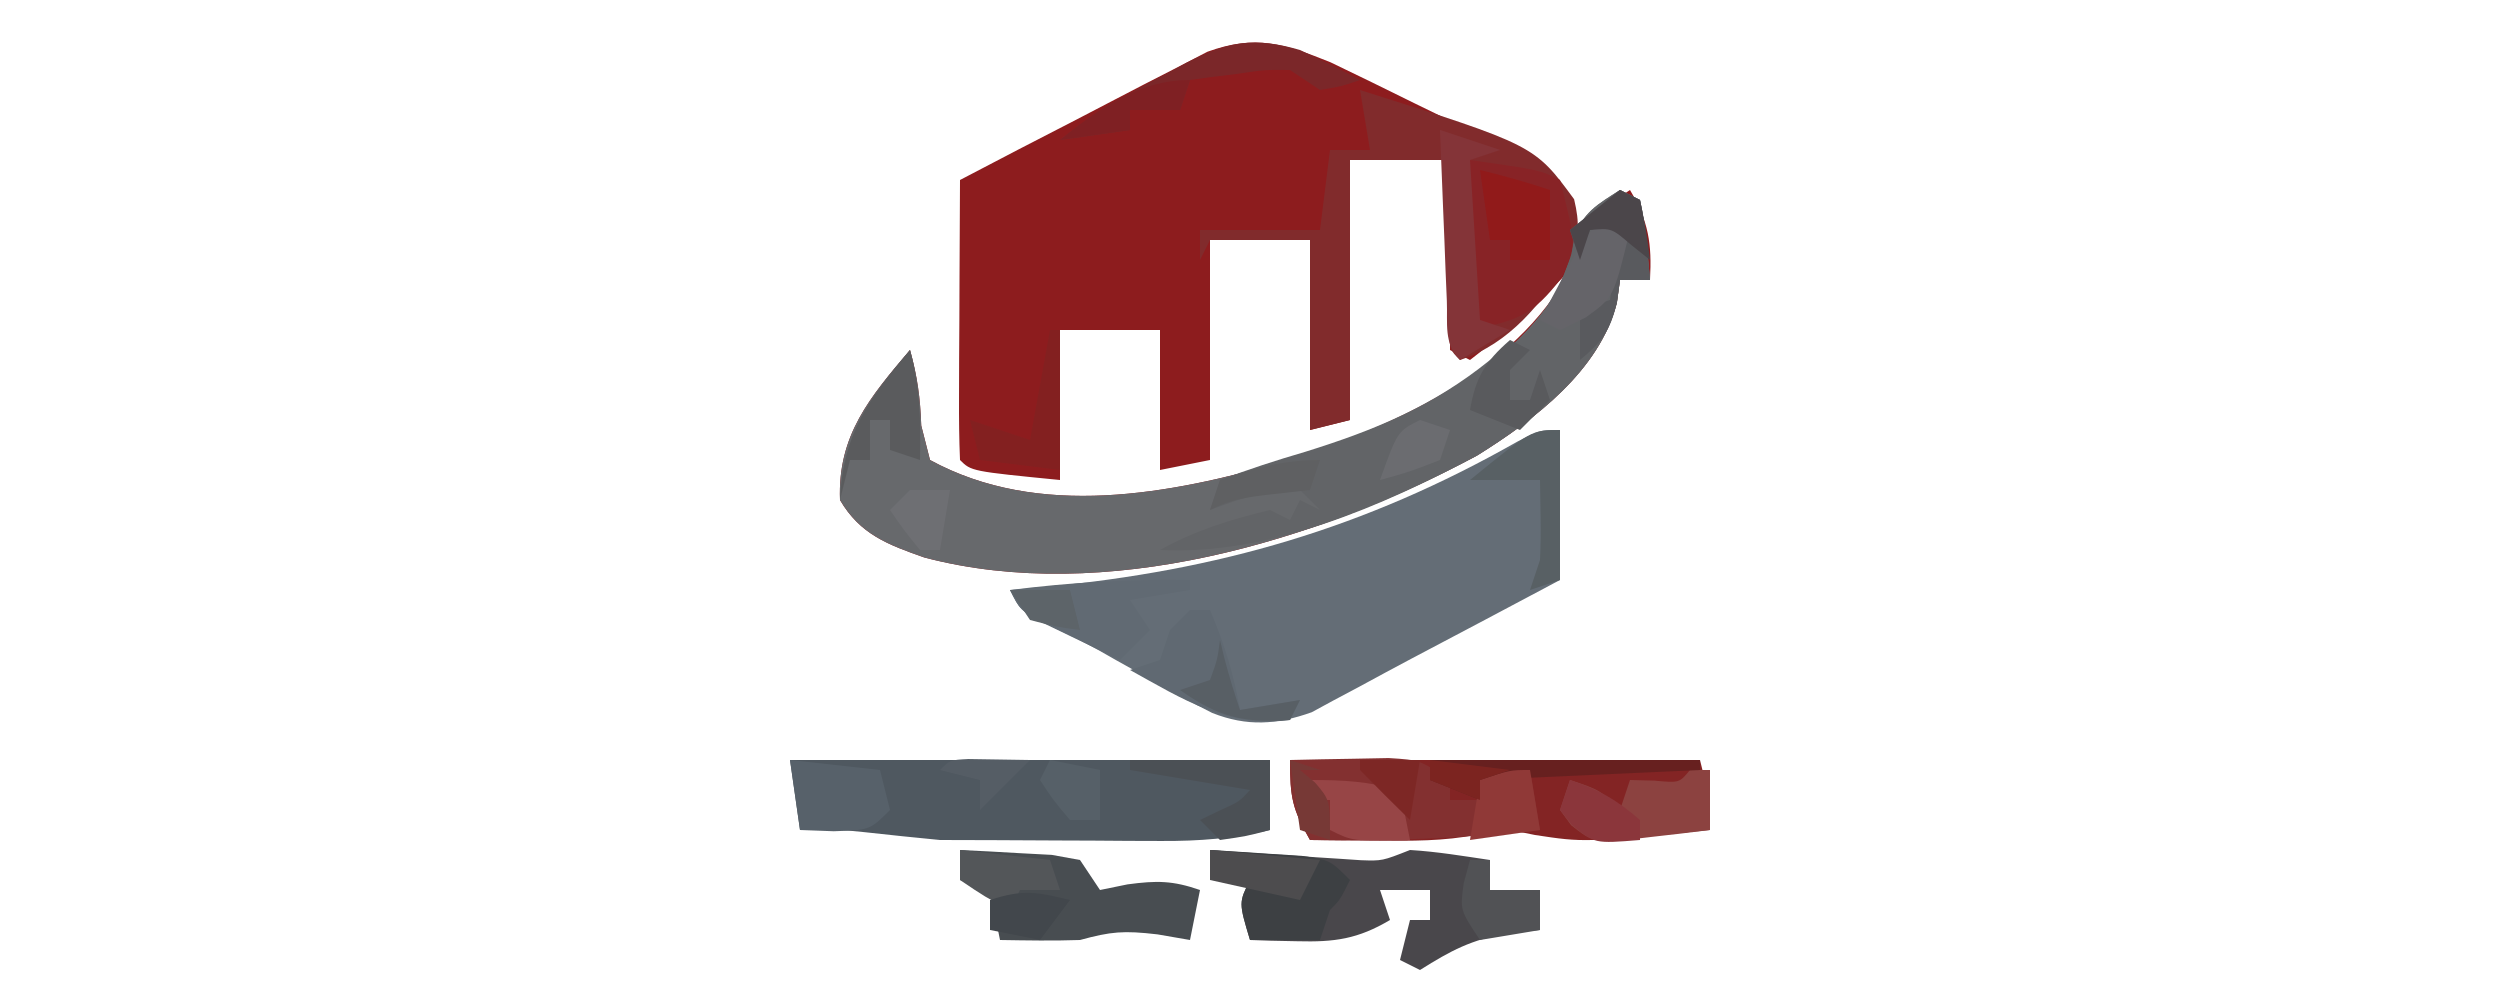 <?xml version="1.0" encoding="UTF-8"?>
<svg version="1.1" xmlns="http://www.w3.org/2000/svg" width="250" height="100">
<path d="M0 0 C2.824 1.363 5.647 2.728 8.454 4.127 C10.264 5.024 12.087 5.893 13.911 6.761 C15.054 7.327 16.196 7.893 17.374 8.476 C18.42 8.988 19.465 9.5 20.543 10.027 C22.948 11.772 22.948 11.772 23.796 14.479 C23.871 15.614 23.871 15.614 23.948 16.772 C25.928 15.452 27.908 14.132 29.948 12.772 C31.806 15.907 32.149 18.147 31.948 21.772 C30.958 21.772 29.968 21.772 28.948 21.772 C28.845 22.516 28.742 23.26 28.635 24.026 C26.934 30.823 20.368 35.779 14.628 39.335 C-1.4 47.933 -22.571 54.269 -40.615 49.522 C-44.242 48.246 -47.043 47.216 -49.052 43.772 C-49.301 37.293 -46.045 33.474 -42.052 28.772 C-41.314 31.437 -41.026 33.517 -40.927 36.335 C-40.638 37.469 -40.35 38.604 -40.052 39.772 C-29.166 45.718 -16.03 43.202 -4.618 39.909 C6.009 36.522 18.53 31.038 23.948 20.772 C23.226 21.515 22.504 22.257 21.76 23.022 C19.262 25.465 16.712 27.641 13.948 29.772 C13.288 29.442 12.628 29.112 11.948 28.772 C11.948 22.502 11.948 16.232 11.948 9.772 C8.648 9.772 5.348 9.772 1.948 9.772 C1.948 18.352 1.948 26.932 1.948 35.772 C-0.032 36.267 -0.032 36.267 -2.052 36.772 C-2.052 30.502 -2.052 24.232 -2.052 17.772 C-5.352 17.772 -8.652 17.772 -12.052 17.772 C-12.052 25.032 -12.052 32.292 -12.052 39.772 C-14.527 40.267 -14.527 40.267 -17.052 40.772 C-17.052 36.152 -17.052 31.532 -17.052 26.772 C-20.352 26.772 -23.652 26.772 -27.052 26.772 C-27.052 31.722 -27.052 36.672 -27.052 41.772 C-35.927 40.897 -35.927 40.897 -37.052 39.772 C-37.14 37.7 -37.159 35.624 -37.15 33.55 C-37.146 32.29 -37.143 31.03 -37.14 29.731 C-37.132 28.391 -37.123 27.05 -37.115 25.71 C-37.109 24.366 -37.105 23.021 -37.101 21.677 C-37.089 18.375 -37.073 15.074 -37.052 11.772 C-33.185 9.74 -29.307 7.728 -25.419 5.736 C-24.099 5.056 -22.782 4.37 -21.468 3.678 C-19.574 2.683 -17.67 1.708 -15.763 0.737 C-14.051 -0.15 -14.051 -0.15 -12.303 -1.056 C-7.5 -2.787 -4.631 -1.863 0 0 Z " fill="#8D1C1E" transform="translate(133.052,6.228)"/>
<path d="M0 0 C0 4.95 0 9.9 0 15 C-4.955 17.639 -9.916 20.265 -14.884 22.88 C-16.644 23.812 -18.395 24.759 -20.145 25.711 C-20.984 26.157 -21.823 26.603 -22.688 27.062 C-23.393 27.445 -24.098 27.828 -24.824 28.223 C-28.312 29.469 -31.29 29.679 -34.788 28.291 C-36.733 27.317 -38.616 26.274 -40.5 25.188 C-41.781 24.472 -43.062 23.757 -44.344 23.043 C-44.956 22.695 -45.568 22.348 -46.199 21.99 C-47.903 21.053 -49.654 20.205 -51.406 19.363 C-54 18 -54 18 -55 16 C-53.875 15.902 -52.749 15.804 -51.59 15.703 C-34.204 14.062 -19.507 9.821 -4.285 1.172 C-2 0 -2 0 0 0 Z " fill="#646D76" transform="translate(156,43)"/>
<path d="M0 0 C0.99 0.495 0.99 0.495 2 1 C2.594 3.649 2.742 6.292 3 9 C2.01 9 1.02 9 0 9 C-0.103 9.744 -0.206 10.488 -0.312 11.254 C-2.014 18.05 -8.58 23.006 -14.32 26.562 C-30.348 35.161 -51.519 41.497 -69.562 36.75 C-73.19 35.474 -75.991 34.444 -78 31 C-78.249 24.52 -74.993 20.701 -71 16 C-70.262 18.665 -69.974 20.745 -69.875 23.562 C-69.586 24.697 -69.297 25.831 -69 27 C-58.114 32.945 -44.978 30.43 -33.566 27.137 C-23.996 24.086 -11.51 19.017 -6.25 10 C-4.963 7.188 -4.963 7.188 -4.562 4.812 C-3.766 2.247 -2.2 1.42 0 0 Z " fill="#67696C" transform="translate(162,19)"/>
<path d="M0 0 C16 0 32 0 48 0 C48 2.31 48 4.62 48 7 C44.316 7.853 40.926 8.117 37.148 8.098 C36.05 8.094 34.952 8.091 33.82 8.088 C32.115 8.075 32.115 8.075 30.375 8.062 C29.23 8.058 28.086 8.053 26.906 8.049 C24.79 8.04 22.673 8.029 20.556 8.016 C18.704 8.004 16.852 8 15 8 C12.488 7.765 9.981 7.491 7.473 7.219 C4.75 6.941 4.75 6.941 1 7 C0.67 4.69 0.34 2.38 0 0 Z " fill="#4F5860" transform="translate(79,76)"/>
<path d="M0 0 C17.447 5.521 17.447 5.521 21.41 10.922 C21.999 13.396 21.888 14.604 21 17 C18.073 21.35 15.064 25.312 10 27 C9 26 9 26 8.886 24.142 C8.892 23.352 8.897 22.561 8.902 21.746 C8.906 20.892 8.909 20.038 8.912 19.158 C8.92 18.26 8.929 17.363 8.938 16.438 C8.942 15.536 8.947 14.634 8.951 13.705 C8.963 11.47 8.981 9.235 9 7 C5.7 7 2.4 7 -1 7 C-1 15.58 -1 24.16 -1 33 C-2.98 33.495 -2.98 33.495 -5 34 C-5 27.73 -5 21.46 -5 15 C-8.3 15 -11.6 15 -15 15 C-15.33 15.66 -15.66 16.32 -16 17 C-16 16.01 -16 15.02 -16 14 C-12.04 14 -8.08 14 -4 14 C-3.67 11.36 -3.34 8.72 -3 6 C-1.68 6 -0.36 6 1 6 C0.67 4.02 0.34 2.04 0 0 Z " fill="#812B2C" transform="translate(136,9)"/>
<path d="M0 0 C0.66 0.33 1.32 0.66 2 1 C2.594 3.649 2.742 6.292 3 9 C2.01 9 1.02 9 0 9 C-0.103 9.744 -0.206 10.488 -0.312 11.254 C-2.013 18.047 -8.563 22.967 -14.277 26.555 C-23.834 31.628 -35.029 36.549 -46 36 C-42.49 34.034 -38.904 32.94 -35 32 C-34.34 32.33 -33.68 32.66 -33 33 C-32.67 32.34 -32.34 31.68 -32 31 C-31.34 31.33 -30.68 31.66 -30 32 C-30.66 31.34 -31.32 30.68 -32 30 C-36.656 30.41 -36.656 30.41 -41 32 C-40.67 31.01 -40.34 30.02 -40 29 C-37.165 27.937 -34.399 27.034 -31.5 26.188 C-24.52 24.014 -18.74 21.64 -13 17 C-12.051 16.34 -11.102 15.68 -10.125 15 C-7.067 12.122 -5.387 8.934 -4.562 4.812 C-3.766 2.247 -2.2 1.42 0 0 Z " fill="#626467" transform="translate(162,19)"/>
<path d="M0 0 C13.53 0 27.06 0 41 0 C42 4 42 4 42 7 C29.416 8.247 29.416 8.247 24.5 7.5 C21.196 6.827 21.196 6.827 18.738 7.465 C15.344 8.128 12.144 8.095 8.688 8.062 C7.433 8.053 6.179 8.044 4.887 8.035 C3.934 8.024 2.981 8.012 2 8 C0.235 4.912 0 3.767 0 0 Z " fill="#832424" transform="translate(129,76)"/>
<path d="M0 0 C1.192 0.084 2.385 0.168 3.613 0.254 C5.18 0.357 6.746 0.46 8.312 0.562 C9.098 0.619 9.884 0.675 10.693 0.732 C11.451 0.781 12.208 0.829 12.988 0.879 C13.685 0.926 14.381 0.973 15.099 1.022 C17.226 1.094 17.226 1.094 20 0 C22.701 0.16 25.319 0.604 28 1 C28 1.99 28 2.98 28 4 C29.65 4 31.3 4 33 4 C33 5.32 33 6.64 33 8 C31.948 8.103 30.896 8.206 29.812 8.312 C26.098 8.982 24.132 10.031 21 12 C20.34 11.67 19.68 11.34 19 11 C19.33 9.68 19.66 8.36 20 7 C20.66 7 21.32 7 22 7 C22 6.01 22 5.02 22 4 C20.35 4 18.7 4 17 4 C17.33 4.99 17.66 5.98 18 7 C14.788 8.906 12.461 9.223 8.75 9.125 C7.858 9.107 6.966 9.089 6.047 9.07 C5.034 9.036 5.034 9.036 4 9 C2.875 5.25 2.875 5.25 4 3 C2.68 3 1.36 3 0 3 C0 2.01 0 1.02 0 0 Z " fill="#49474B" transform="translate(121,85)"/>
<path d="M0 0 C2.104 -0.054 4.208 -0.093 6.312 -0.125 C8.07 -0.16 8.07 -0.16 9.863 -0.195 C13 0 13 0 16 2 C16 2.66 16 3.32 16 4 C16.99 4 17.98 4 19 4 C19 3.34 19 2.68 19 2 C20.65 1.67 22.3 1.34 24 1 C24.33 2.98 24.66 4.96 25 7 C17.307 7.848 9.737 8.122 2 8 C0.235 4.912 0 3.767 0 0 Z " fill="#833030" transform="translate(129,76)"/>
<path d="M0 0 C7 1 7 1 9 2 C10.676 8.593 10.676 8.593 9.121 11.828 C6.215 15.581 4.792 16.042 0 17 C0 11.39 0 5.78 0 0 Z " fill="#882326" transform="translate(147,16)"/>
<path d="M0 0 C1.959 0.087 3.917 0.195 5.875 0.312 C7.511 0.4 7.511 0.4 9.18 0.488 C10.11 0.657 11.041 0.826 12 1 C12.66 1.99 13.32 2.98 14 4 C14.908 3.814 15.815 3.629 16.75 3.438 C19.683 3.043 21.264 3.053 24 4 C23.67 5.65 23.34 7.3 23 9 C21.927 8.814 20.855 8.629 19.75 8.438 C16.349 8.041 15.113 8.151 12 9 C9.327 9.093 6.676 9.045 4 9 C3.67 7.35 3.34 5.7 3 4 C2.01 3.67 1.02 3.34 0 3 C0 2.01 0 1.02 0 0 Z " fill="#484D51" transform="translate(96,85)"/>
<path d="M0 0 C1.959 0.114 3.917 0.241 5.875 0.375 C6.966 0.445 8.056 0.514 9.18 0.586 C12 1 12 1 14 3 C13 5 13 5 12 6 C11.67 6.99 11.34 7.98 11 9 C8.69 9 6.38 9 4 9 C2.875 5.25 2.875 5.25 4 3 C2.68 3 1.36 3 0 3 C0 2.01 0 1.02 0 0 Z " fill="#3D4043" transform="translate(121,85)"/>
<path d="M0 0 C0 0.33 0 0.66 0 1 C-1.98 1.33 -3.96 1.66 -6 2 C-5.01 3.485 -5.01 3.485 -4 5 C-4.99 5.99 -5.98 6.98 -7 8 C-8.649 7.216 -10.294 6.422 -11.938 5.625 C-12.854 5.184 -13.771 4.743 -14.715 4.289 C-17 3 -17 3 -18 1 C-11.933 0.23 -6.115 -0.097 0 0 Z " fill="#616A73" transform="translate(119,58)"/>
<path d="M0 0 C0.66 0 1.32 0 2 0 C2 1.98 2 3.96 2 6 C0.065 6.249 -1.873 6.474 -3.812 6.688 C-4.891 6.815 -5.97 6.943 -7.082 7.074 C-10 7 -10 7 -11.887 5.52 C-12.254 5.018 -12.621 4.517 -13 4 C-12.67 3.01 -12.34 2.02 -12 1 C-9 2 -9 2 -7 4 C-6.67 3.01 -6.34 2.02 -6 1 C-4.793 1.031 -4.793 1.031 -3.562 1.062 C-1.066 1.296 -1.066 1.296 0 0 Z " fill="#8C4240" transform="translate(169,77)"/>
<path d="M0 0 C0.66 0 1.32 0 2 0 C3.422 3.317 4.39 6.442 5 10 C6.98 9.67 8.96 9.34 11 9 C10.67 9.66 10.34 10.32 10 11 C3.753 11.822 -0.713 8.926 -6 6 C-5.01 5.67 -4.02 5.34 -3 5 C-2.67 4.01 -2.34 3.02 -2 2 C-1 1 -1 1 0 0 Z " fill="#606972" transform="translate(119,61)"/>
<path d="M0 0 C1.98 0.66 3.96 1.32 6 2 C5.01 2.33 4.02 2.66 3 3 C3.33 8.28 3.66 13.56 4 19 C4.99 19.33 5.98 19.66 7 20 C5.35 20.99 3.7 21.98 2 23 C0.349 21.349 0.775 19.363 0.684 17.09 C0.642 16.1 0.6 15.111 0.557 14.092 C0.517 13.051 0.478 12.01 0.438 10.938 C0.394 9.893 0.351 8.848 0.307 7.771 C0.2 5.181 0.098 2.591 0 0 Z " fill="#843438" transform="translate(144,13)"/>
<path d="M0 0 C2.029 0.939 4.039 1.926 6 3 C4.188 3.625 4.188 3.625 2 4 C1.01 3.34 0.02 2.68 -1 2 C-3.525 1.974 -3.525 1.974 -6.188 2.375 C-7.089 2.486 -7.99 2.597 -8.918 2.711 C-9.605 2.806 -10.292 2.902 -11 3 C-11.33 3.99 -11.66 4.98 -12 6 C-13.65 6 -15.3 6 -17 6 C-17 6.66 -17 7.32 -17 8 C-19.31 8.33 -21.62 8.66 -24 9 C-20.621 6.276 -16.968 4.233 -13.125 2.25 C-12.526 1.921 -11.926 1.593 -11.309 1.254 C-7.111 -0.904 -4.527 -1.311 0 0 Z " fill="#7B2729" transform="translate(130,5)"/>
<path d="M0 0 C2.97 0.33 5.94 0.66 9 1 C9.33 2.32 9.66 3.64 10 5 C8 7 8 7 4.375 7.125 C3.261 7.084 2.147 7.043 1 7 C0.67 4.69 0.34 2.38 0 0 Z " fill="#57616A" transform="translate(79,76)"/>
<path d="M0 0 C2.386 0.576 4.667 1.222 7 2 C7 4.31 7 6.62 7 9 C5.68 9 4.36 9 3 9 C3 8.34 3 7.68 3 7 C2.34 7 1.68 7 1 7 C0.67 4.69 0.34 2.38 0 0 Z " fill="#911A1A" transform="translate(148,17)"/>
<path d="M0 0 C0.66 0.33 1.32 0.66 2 1 C2.594 3.649 2.742 6.292 3 9 C2.01 9 1.02 9 0 9 C-0.103 9.763 -0.206 10.526 -0.312 11.312 C-1.044 14.171 -1.77 15.157 -4 17 C-4 15.35 -4 13.7 -4 12 C-3.01 11.67 -2.02 11.34 -1 11 C-0.67 8.69 -0.34 6.38 0 4 C-0.99 4 -1.98 4 -3 4 C-3.33 4.99 -3.66 5.98 -4 7 C-4.33 6.01 -4.66 5.02 -5 4 C-3.35 2.68 -1.7 1.36 0 0 Z " fill="#595A5E" transform="translate(162,19)"/>
<path d="M0 0 C0.33 0 0.66 0 1 0 C1 4.62 1 9.24 1 14 C-1.64 13.67 -4.28 13.34 -7 13 C-7.33 11.68 -7.66 10.36 -8 9 C-6.02 9.66 -4.04 10.32 -2 11 C-1.34 7.37 -0.68 3.74 0 0 Z " fill="#832020" transform="translate(105,33)"/>
<path d="M0 0 C8.91 0 17.82 0 27 0 C27 0.33 27 0.66 27 1 C16.11 1.495 16.11 1.495 5 2 C5 2.66 5 3.32 5 4 C2.525 3.01 2.525 3.01 0 2 C0 1.34 0 0.68 0 0 Z " fill="#67201F" transform="translate(143,76)"/>
<path d="M0 0 C1.047 3.726 1.074 7.13 1 11 C0.01 10.67 -0.98 10.34 -2 10 C-2 9.01 -2 8.02 -2 7 C-2.66 7 -3.32 7 -4 7 C-4 8.32 -4 9.64 -4 11 C-4.66 11 -5.32 11 -6 11 C-6.33 12.32 -6.66 13.64 -7 15 C-6.727 8.447 -4.188 4.931 0 0 Z " fill="#5A5B5D" transform="translate(91,35)"/>
<path d="M0 0 C4.62 0 9.24 0 14 0 C14 2.31 14 4.62 14 7 C11.625 7.625 11.625 7.625 9 8 C8.34 7.34 7.68 6.68 7 6 C7.639 5.691 8.279 5.381 8.938 5.062 C10.936 4.165 10.936 4.165 12 3 C6.06 2.01 6.06 2.01 0 1 C0 0.67 0 0.34 0 0 Z " fill="#4B5055" transform="translate(113,76)"/>
<path d="M0 0 C0.66 0.33 1.32 0.66 2 1 C0.375 7.73 0.375 7.73 -2.438 9.75 C-3.706 10.369 -3.706 10.369 -5 11 C-5.66 10.67 -6.32 10.34 -7 10 C-6.215 8.517 -5.422 7.039 -4.625 5.562 C-4.184 4.739 -3.743 3.915 -3.289 3.066 C-2 1 -2 1 0 0 Z " fill="#656469" transform="translate(161,22)"/>
<path d="M0 0 C3.505 0 5.68 0.143 9 1 C9.33 2.65 9.66 4.3 10 6 C4.25 6.125 4.25 6.125 2 5 C2 4.01 2 3.02 2 2 C1.34 2 0.68 2 0 2 C0 1.34 0 0.68 0 0 Z " fill="#974546" transform="translate(131,78)"/>
<path d="M0 0 C0 4.95 0 9.9 0 15 C-0.99 15.33 -1.98 15.66 -3 16 C-2.67 15.01 -2.34 14.02 -2 13 C-1.933 11.606 -1.915 10.208 -1.938 8.812 C-1.958 7.554 -1.979 6.296 -2 5 C-4.31 5 -6.62 5 -9 5 C-2.871 0 -2.871 0 0 0 Z " fill="#586064" transform="translate(156,43)"/>
<path d="M0 0 C0.66 0 1.32 0 2 0 C2 0.99 2 1.98 2 3 C3.65 3 5.3 3 7 3 C7 4.32 7 5.64 7 7 C5.02 7.33 3.04 7.66 1 8 C-1 5 -1 5 -0.625 2.312 C-0.419 1.549 -0.212 0.786 0 0 Z " fill="#515255" transform="translate(147,86)"/>
<path d="M0 0 C0.33 1.98 0.66 3.96 1 6 C-1.31 6.33 -3.62 6.66 -6 7 C-5.67 5.02 -5.34 3.04 -5 1 C-2 0 -2 0 0 0 Z " fill="#903937" transform="translate(153,77)"/>
<path d="M0 0 C3.63 0.33 7.26 0.66 11 1 C10.34 2.32 9.68 3.64 9 5 C4.545 4.01 4.545 4.01 0 3 C0 2.01 0 1.02 0 0 Z " fill="#4D4C4E" transform="translate(121,85)"/>
<path d="M0 0 C0.66 0.33 1.32 0.66 2 1 C1.34 1.66 0.68 2.32 0 3 C0 3.99 0 4.98 0 6 C0.66 6 1.32 6 2 6 C2.33 5.01 2.66 4.02 3 3 C3.33 3.99 3.66 4.98 4 6 C3.01 6.99 2.02 7.98 1 9 C-1.475 8.01 -1.475 8.01 -4 7 C-3.436 3.73 -2.5 2.174 0 0 Z " fill="#595A5D" transform="translate(151,34)"/>
<path d="M0 0 C2.97 0.33 5.94 0.66 9 1 C9.33 1.99 9.66 2.98 10 4 C8.68 4 7.36 4 6 4 C5.67 4.66 5.34 5.32 5 6 C2.5 4.688 2.5 4.688 0 3 C0 2.01 0 1.02 0 0 Z " fill="#535659" transform="translate(96,85)"/>
<path d="M0 0 C-0.99 1.32 -1.98 2.64 -3 4 C-4.65 3.67 -6.3 3.34 -8 3 C-8 2.01 -8 1.02 -8 0 C-4.71 -1.097 -3.287 -0.8 0 0 Z " fill="#42474C" transform="translate(107,90)"/>
<path d="M0 0 C-0.33 0.99 -0.66 1.98 -1 3 C-2.65 3 -4.3 3 -6 3 C-6 3.66 -6 4.32 -6 5 C-8.31 5.33 -10.62 5.66 -13 6 C-9.091 2.843 -5.139 0 0 0 Z " fill="#7F2023" transform="translate(119,8)"/>
<path d="M0 0 C2.952 0.984 4.666 1.988 7 4 C7 4.66 7 5.32 7 6 C2.446 6.369 2.446 6.369 0.188 4.5 C-0.204 4.005 -0.596 3.51 -1 3 C-0.67 2.01 -0.34 1.02 0 0 Z " fill="#8B363B" transform="translate(157,78)"/>
<path d="M0 0 C0.144 0.598 0.289 1.196 0.438 1.812 C0.887 3.562 1.429 5.287 2 7 C3.98 6.67 5.96 6.34 8 6 C7.67 6.66 7.34 7.32 7 8 C2.325 8.326 -0.167 7.706 -4 5 C-3.01 4.67 -2.02 4.34 -1 4 C-0.267 1.985 -0.267 1.985 0 0 Z " fill="#585F65" transform="translate(122,64)"/>
<path d="M0 0 C0.66 0.33 1.32 0.66 2 1 C2.625 4.062 2.625 4.062 3 7 C2.381 6.505 1.762 6.01 1.125 5.5 C-0.839 3.808 -0.839 3.808 -3 4 C-3.33 4.99 -3.66 5.98 -4 7 C-4.33 6.01 -4.66 5.02 -5 4 C-3.35 2.68 -1.7 1.36 0 0 Z " fill="#4B464A" transform="translate(162,19)"/>
<path d="M0 0 C0.99 0.33 1.98 0.66 3 1 C2.67 1.99 2.34 2.98 2 4 C-1.062 5.188 -1.062 5.188 -4 6 C-2.25 1.125 -2.25 1.125 0 0 Z " fill="#6B6C70" transform="translate(142,42)"/>
<path d="M0 0 C1.65 0.33 3.3 0.66 5 1 C5 2.65 5 4.3 5 6 C4.01 6 3.02 6 2 6 C0.312 4 0.312 4 -1 2 C-0.67 1.34 -0.34 0.68 0 0 Z " fill="#566068" transform="translate(105,76)"/>
<path d="M0 0 C2.051 0.033 4.102 0.065 6.152 0.098 C4.502 1.748 2.852 3.398 1.152 5.098 C1.152 4.108 1.152 3.118 1.152 2.098 C-0.168 1.768 -1.488 1.438 -2.848 1.098 C-1.848 0.098 -1.848 0.098 0 0 Z " fill="#555D65" transform="translate(96.848,75.902)"/>
<path d="M0 0 C1.32 0 2.64 0 4 0 C3.67 1.98 3.34 3.96 3 6 C2.34 6 1.68 6 1 6 C-0.625 4 -0.625 4 -2 2 C-1.34 1.34 -0.68 0.68 0 0 Z " fill="#6E6F73" transform="translate(91,49)"/>
<path d="M0 0 C0.99 0.33 1.98 0.66 3 1 C2.34 1 1.68 1 1 1 C1.495 1.413 1.99 1.825 2.5 2.25 C4 4 4 4 4 8 C3.01 7.67 2.02 7.34 1 7 C0.67 4.69 0.34 2.38 0 0 Z " fill="#773936" transform="translate(129,76)"/>
<path d="M0 0 C-0.33 0.99 -0.66 1.98 -1 3 C-2.279 3.144 -3.558 3.289 -4.875 3.438 C-7.257 3.706 -8.845 3.922 -11 5 C-10.67 4.01 -10.34 3.02 -10 2 C-6.543 0.784 -3.672 0 0 0 Z " fill="#5F6062" transform="translate(132,46)"/>
<path d="M0 0 C2.64 0.33 5.28 0.66 8 1 C7.01 1.33 6.02 1.66 5 2 C5 2.66 5 3.32 5 4 C2.525 3.01 2.525 3.01 0 2 C0 1.34 0 0.68 0 0 Z " fill="#7C2420" transform="translate(143,76)"/>
<path d="M0 0 C1.98 0 3.96 0 6 0 C5.67 1.98 5.34 3.96 5 6 C3.312 4.355 1.646 2.687 0 1 C0 0.67 0 0.34 0 0 Z " fill="#7D2725" transform="translate(136,76)"/>
<path d="M0 0 C1.98 0 3.96 0 6 0 C6.33 1.32 6.66 2.64 7 4 C4.625 3.688 4.625 3.688 2 3 C1.34 2.01 0.68 1.02 0 0 Z " fill="#5D6469" transform="translate(101,59)"/>
</svg>
